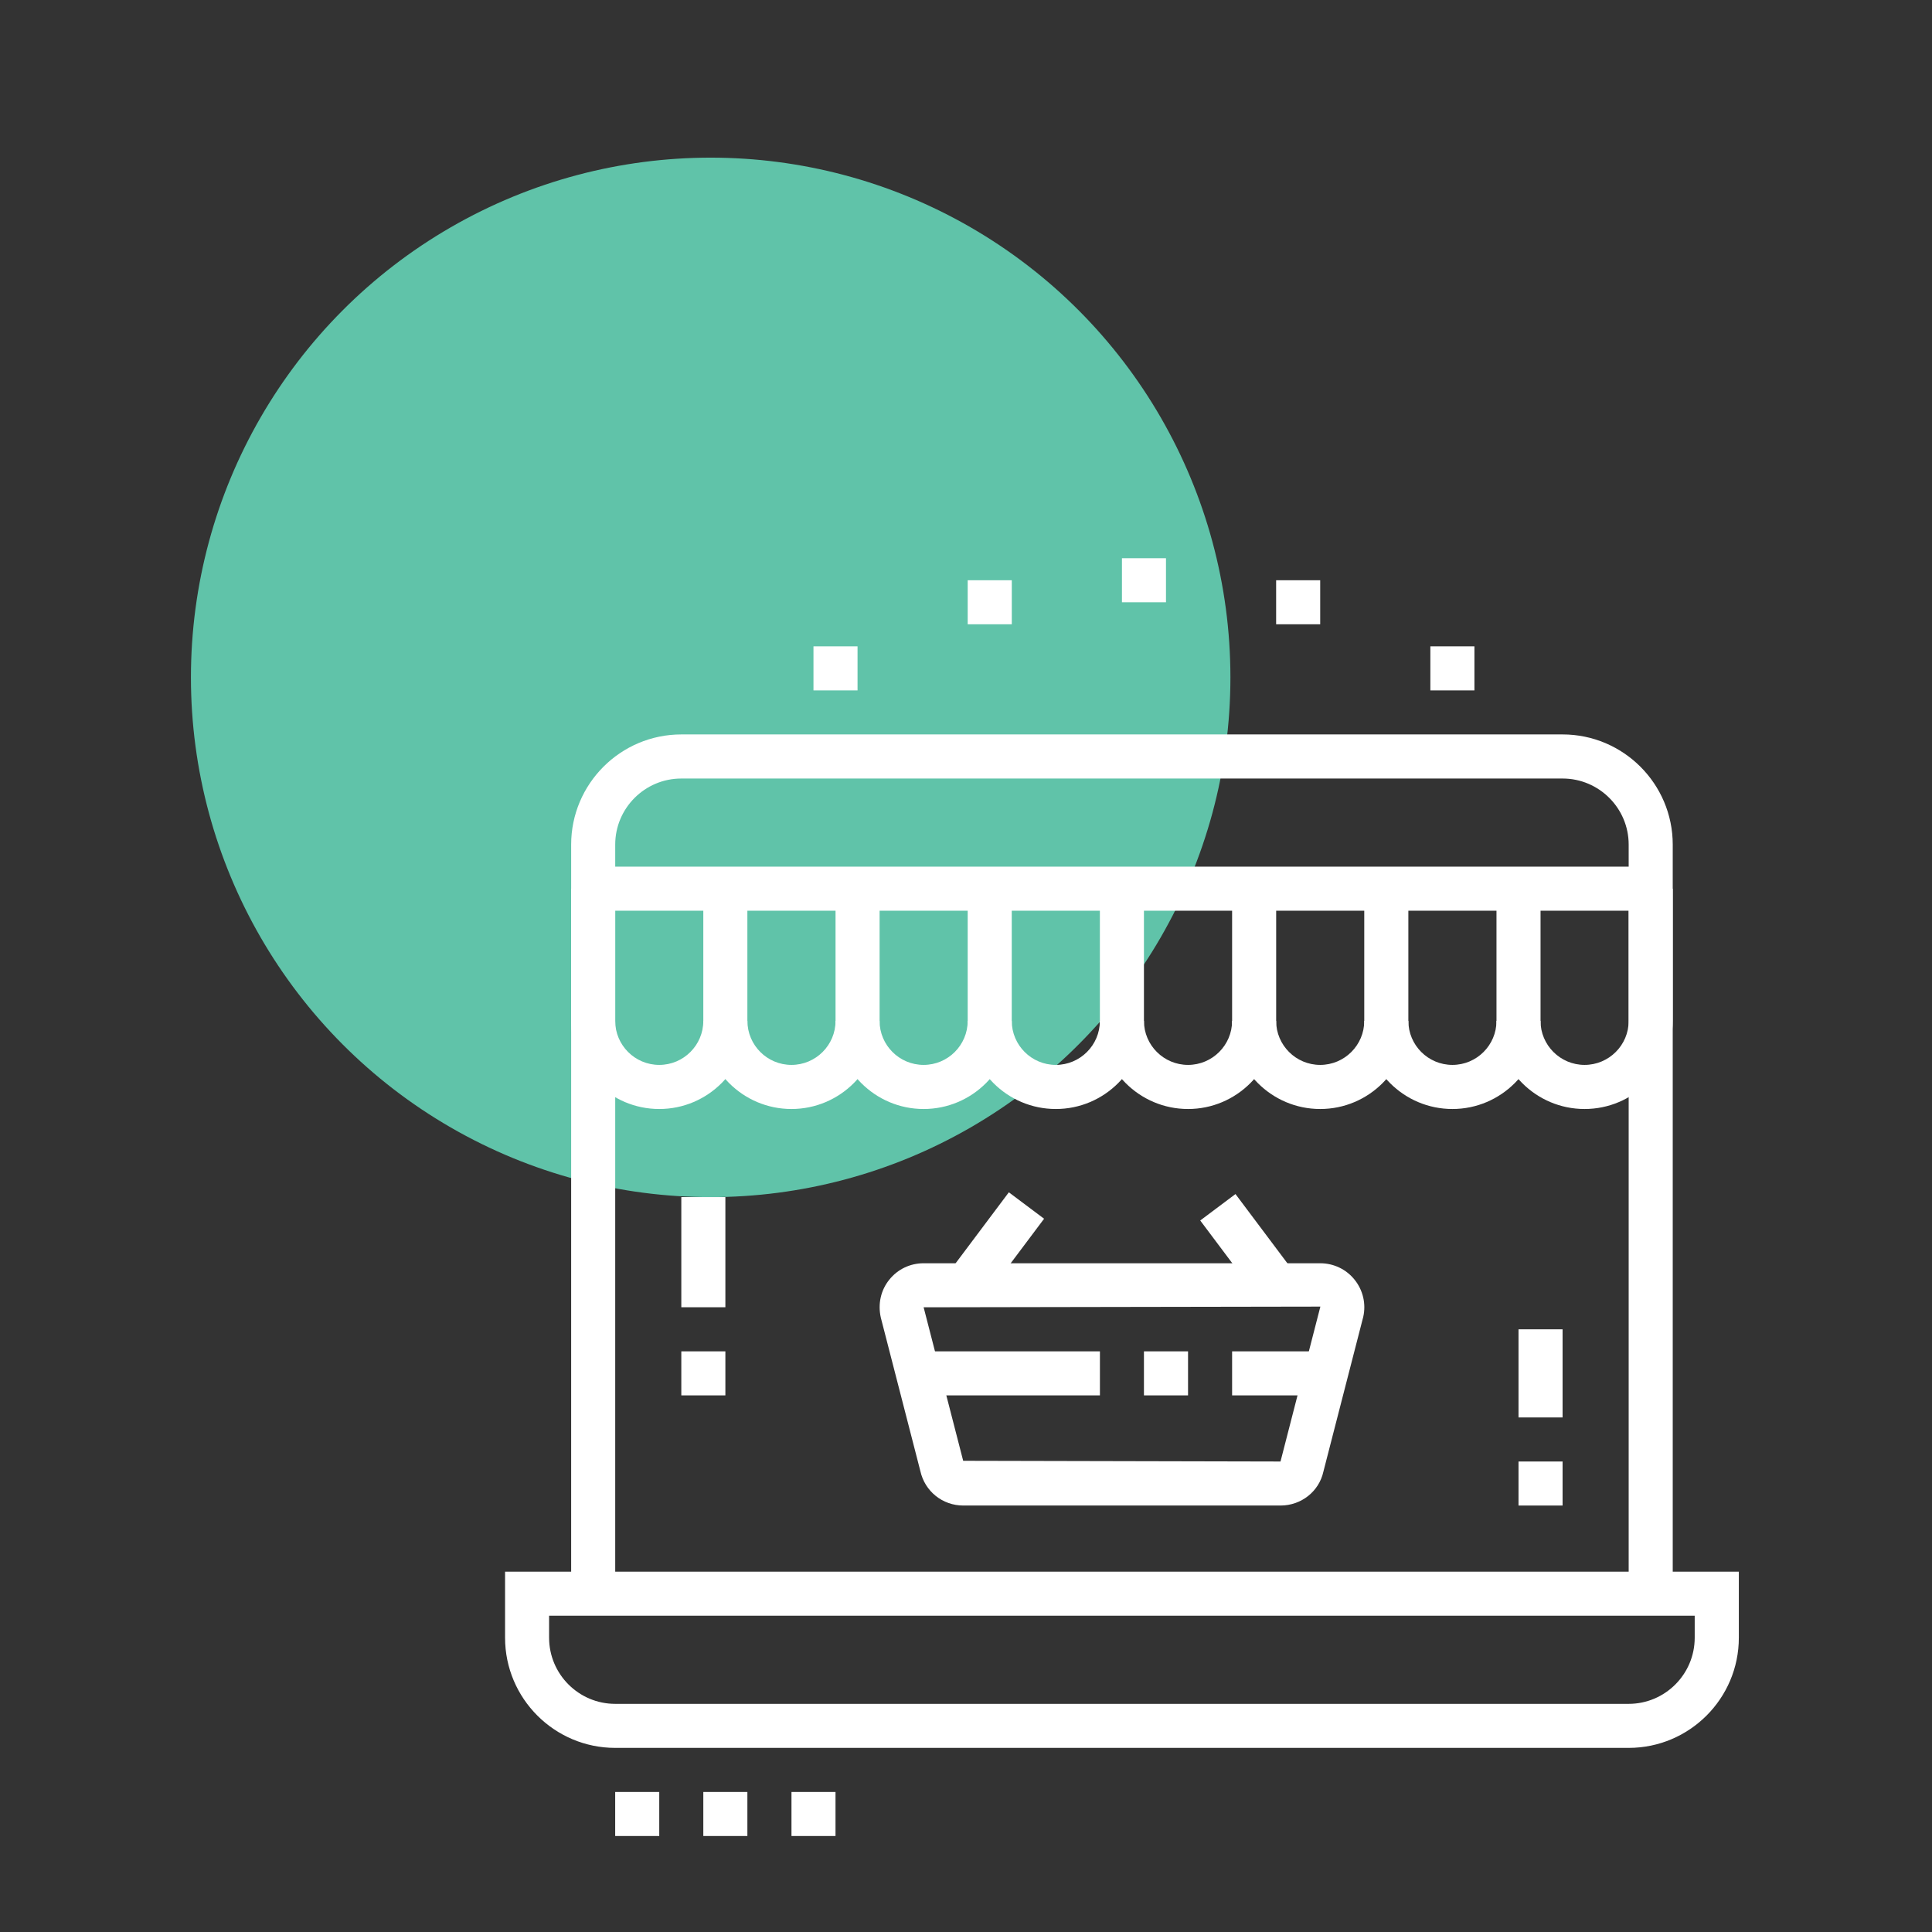<?xml version="1.0" encoding="utf-8"?>
<!-- Generator: Adobe Illustrator 16.0.0, SVG Export Plug-In . SVG Version: 6.00 Build 0)  -->
<!DOCTYPE svg PUBLIC "-//W3C//DTD SVG 1.1//EN" "http://www.w3.org/Graphics/SVG/1.1/DTD/svg11.dtd">
<svg version="1.1" id="Calque_1" xmlns="http://www.w3.org/2000/svg" xmlns:xlink="http://www.w3.org/1999/xlink" x="0px" y="0px"
	 width="57px" height="57px" viewBox="0 0 57 57" enable-background="new 0 0 57 57" xml:space="preserve">
<rect x="0" y="0" width="57" height="57" fill="#333333" stroke="none"/>
<circle fill="#60C3A9" cx="20.967" cy="19.985" r="15.334"/>
<g>
	<path fill="#FFFFFF" d="M178.657,119.836l-0.804-1.811c-0.26-0.588-0.276-1.242-0.045-1.842s0.683-1.074,1.271-1.334l7.52-3.336
		c0.587-0.26,1.242-0.275,1.842-0.045c0.601,0.232,1.074,0.682,1.335,1.27l0.851,1.918l-1.394,0.619l-0.851-1.918
		c-0.096-0.217-0.27-0.381-0.489-0.467c-0.22-0.084-0.459-0.078-0.676,0.018l-7.521,3.334c-0.216,0.096-0.381,0.27-0.466,0.49
		s-0.079,0.461,0.017,0.676l0.803,1.811L178.657,119.836z"/>
	<path fill="#FFFFFF" d="M179.289,115.559l-1.301-3.252c-0.143-0.355-0.343-0.672-0.595-0.939c-0.988-1.053-3.314-3.855-3.539-7.16
		c-0.021-0.314-0.059-0.547-0.12-0.75l-1.305-4.387c-0.05-0.166-0.117-0.424-0.117-0.717c0-1.262,1.025-2.287,2.286-2.287
		c0.7,0,1.332,0.295,1.735,0.808l5.311,6.771l-1.2,0.941l-5.309-6.771c-0.11-0.142-0.312-0.226-0.537-0.226
		c-0.421,0-0.762,0.342-0.762,0.764c0,0.072,0.017,0.158,0.052,0.281l1.307,4.387c0.122,0.406,0.161,0.813,0.181,1.082
		c0.19,2.814,2.251,5.287,3.128,6.219c0.383,0.408,0.686,0.885,0.898,1.418l1.302,3.254L179.289,115.559z"/>
	<path fill="#FFFFFF" d="M189.84,101.4c-0.165,0-0.33-0.018-0.489-0.053l-13.528-2.939l0.323-1.49l13.53,2.941
		c0.466,0.1,0.926-0.27,0.926-0.744c0-0.367-0.24-0.668-0.598-0.744l-20.423-4.44l-1.584,0.387l1.271,1.105l4.555,0.989l-0.323,1.49
		l-4.937-1.073l-3.79-3.293l4.789-1.17l20.765,4.515c1.06,0.229,1.799,1.148,1.799,2.234
		C192.126,100.375,191.101,101.4,189.84,101.4z"/>
	<path fill="#FFFFFF" d="M185.229,112.988l-0.701-1.43c-0.513-1.047-0.784-2.215-0.784-3.379c0-0.502,0.05-1.008,0.148-1.5
		l1.391-6.982l1.494,0.297l-1.391,6.982c-0.078,0.396-0.118,0.799-0.118,1.203c0,0.932,0.217,1.869,0.628,2.707l0.701,1.43
		L185.229,112.988z"/>
	<path fill="#FFFFFF" d="M183.83,96.746l-1.587-3.044c-0.289-0.554-0.515-0.649-0.659-0.673l-9.146-1.525
		c-0.505-0.084-0.888,0.29-0.888,0.752c0,0.273,0.147,0.529,0.388,0.665l-0.753,1.324c-0.715-0.405-1.159-1.167-1.159-1.989
		c0-1.26,1.025-2.286,2.286-2.286c0.131,0,0.259,0.011,0.383,0.032l9.138,1.523c1.088,0.18,1.595,1.152,1.762,1.473l1.587,3.045
		L183.83,96.746z"/>
	<path fill="#FFFFFF" d="M174.599,111.307h-24.386c-1.681,0-3.048-1.367-3.048-3.047V86.922c0-1.682,1.367-3.049,3.048-3.049h30.482
		c1.681,0,3.048,1.367,3.048,3.049v3.048h-1.523v-3.048c0-0.84-0.685-1.524-1.524-1.524h-30.482c-0.84,0-1.523,0.685-1.523,1.524
		v21.338c0,0.84,0.684,1.523,1.523,1.523h24.386V111.307z"/>
	<rect x="147.928" y="105.973" fill="#FFFFFF" width="24.385" height="1.525"/>
	<rect x="150.975" y="102.926" fill="#FFFFFF" width="6.859" height="1.523"/>
	<rect x="150.975" y="99.877" fill="#FFFFFF" width="6.859" height="1.523"/>
	<rect x="150.975" y="96.828" fill="#FFFFFF" width="6.859" height="1.525"/>
	<rect x="150.975" y="93.78" fill="#FFFFFF" width="6.859" height="1.524"/>
	<rect x="150.975" y="90.732" fill="#FFFFFF" width="6.859" height="1.523"/>
	<rect x="160.12" y="102.926" fill="#FFFFFF" width="6.858" height="1.523"/>
	<rect x="160.12" y="99.877" fill="#FFFFFF" width="6.858" height="1.523"/>
	<rect x="160.12" y="96.828" fill="#FFFFFF" width="6.858" height="1.525"/>
	<rect x="160.12" y="93.78" fill="#FFFFFF" width="3.81" height="1.524"/>
	<rect x="156.31" y="114.355" fill="#FFFFFF" width="18.289" height="1.523"/>
	
		<rect x="160.453" y="110.422" transform="matrix(0.949 0.317 -0.317 0.949 44.018 -45.238)" fill="#FFFFFF" width="1.524" height="4.82"/>
	
		<rect x="167.283" y="112.071" transform="matrix(0.316 0.949 -0.949 0.316 223.098 -83.826)" fill="#FFFFFF" width="4.819" height="1.523"/>
	<rect x="151.737" y="117.404" fill="#FFFFFF" width="9.907" height="1.523"/>
	<rect x="163.168" y="117.404" fill="#FFFFFF" width="1.524" height="1.523"/>
	<rect x="166.217" y="117.404" fill="#FFFFFF" width="1.523" height="1.523"/>
	<rect x="169.265" y="117.404" fill="#FFFFFF" width="1.524" height="1.523"/>
	<polygon fill="#FFFFFF" points="171.551,80.825 170.026,80.825 170.026,82.35 171.551,82.35 171.551,80.825 	"/>
	<polygon fill="#FFFFFF" points="174.599,80.825 173.075,80.825 173.075,82.35 174.599,82.35 174.599,80.825 	"/>
	<polygon fill="#FFFFFF" points="177.647,80.825 176.123,80.825 176.123,82.35 177.647,82.35 177.647,80.825 	"/>
</g>
<g>
	<path fill="#FFFFFF" d="M48.051,51.568h-29.9c-1.792,0-3.25-1.457-3.25-3.25v-1.949h36.4v1.949
		C51.301,50.111,49.843,51.568,48.051,51.568z M16.2,47.668v0.65c0,1.076,0.875,1.951,1.95,1.951h29.9
		c1.075,0,1.949-0.875,1.949-1.951v-0.65H16.2z"/>
	<path fill="#FFFFFF" d="M49.351,47.02h-1.3V24.918c0-1.075-0.875-1.949-1.95-1.949h-26c-1.076,0-1.95,0.874-1.95,1.949V47.02h-1.3
		V24.918c0-1.792,1.458-3.25,3.25-3.25h26c1.792,0,3.25,1.458,3.25,3.25V47.02z"/>
	<polygon fill="#FFFFFF" points="24.65,52.869 23.351,52.869 23.351,54.168 24.65,54.168 24.65,52.869 	"/>
	<polygon fill="#FFFFFF" points="22.05,52.869 20.75,52.869 20.75,54.168 22.05,54.168 22.05,52.869 	"/>
	<polygon fill="#FFFFFF" points="19.45,52.869 18.15,52.869 18.15,54.168 19.45,54.168 19.45,52.869 	"/>
	<path fill="#FFFFFF" d="M37.779,44.418h-9.358c-0.613,0-1.135-0.418-1.268-1.018l-1.167-4.529c-0.09-0.406,0.002-0.807,0.25-1.115
		c0.248-0.311,0.618-0.486,1.014-0.486h11.7c0.396,0,0.767,0.176,1.015,0.486c0.248,0.309,0.342,0.709,0.255,1.096l-1.177,4.57
		C38.915,44,38.393,44.418,37.779,44.418z M37.779,43.119v0.65V43.119L37.779,43.119z M38.955,38.549l-11.705,0.02l1.167,4.529
		l9.362,0.021L38.955,38.549z"/>
	<rect x="27.082" y="39.869" fill="#FFFFFF" width="5.369" height="1.299"/>
	<rect x="33.75" y="39.869" fill="#FFFFFF" width="1.301" height="1.299"/>
	<rect x="36.351" y="39.869" fill="#FFFFFF" width="2.769" height="1.299"/>
	
		<rect x="28.783" y="35.271" transform="matrix(0.8 0.6 -0.6 0.8 27.9 -10.31)" fill="#FFFFFF" width="1.3" height="2.942"/>
	
		<rect x="35.348" y="36.118" transform="matrix(0.6 0.8 -0.8 0.6 44.136 -14.721)" fill="#FFFFFF" width="2.878" height="1.3"/>
	<rect x="20.101" y="35.318" fill="#FFFFFF" width="1.3" height="3.25"/>
	<rect x="20.101" y="39.869" fill="#FFFFFF" width="1.3" height="1.299"/>
	<rect x="44.801" y="43.119" fill="#FFFFFF" width="1.3" height="1.299"/>
	<rect x="44.801" y="39.219" fill="#FFFFFF" width="1.3" height="2.6"/>
	<path fill="#FFFFFF" d="M19.45,32.719c-1.434,0-2.6-1.166-2.6-2.6v-3.9h1.3v3.9c0,0.717,0.583,1.299,1.3,1.299s1.3-0.582,1.3-1.299
		v-3.9h1.3v3.9C22.05,31.553,20.884,32.719,19.45,32.719z"/>
	<path fill="#FFFFFF" d="M23.351,32.719c-1.434,0-2.6-1.166-2.6-2.6h1.3c0,0.717,0.583,1.299,1.3,1.299c0.716,0,1.3-0.582,1.3-1.299
		v-3.9h1.3v3.9C25.95,31.553,24.784,32.719,23.351,32.719z"/>
	<path fill="#FFFFFF" d="M27.25,32.719c-1.434,0-2.6-1.166-2.6-2.6h1.3c0,0.717,0.583,1.299,1.3,1.299c0.716,0,1.3-0.582,1.3-1.299
		v-3.9h1.3v3.9C29.851,31.553,28.685,32.719,27.25,32.719z"/>
	<path fill="#FFFFFF" d="M31.15,32.719c-1.434,0-2.6-1.166-2.6-2.6h1.3c0,0.717,0.583,1.299,1.3,1.299c0.716,0,1.3-0.582,1.3-1.299
		v-3.9h1.3v3.9C33.75,31.553,32.584,32.719,31.15,32.719z"/>
	<path fill="#FFFFFF" d="M35.051,32.719c-1.435,0-2.601-1.166-2.601-2.6h1.3c0,0.717,0.584,1.299,1.301,1.299
		c0.716,0,1.3-0.582,1.3-1.299v-3.9h1.3v3.9C37.65,31.553,36.484,32.719,35.051,32.719z"/>
	<path fill="#FFFFFF" d="M38.95,32.719c-1.434,0-2.6-1.166-2.6-2.6h1.3c0,0.717,0.583,1.299,1.3,1.299c0.716,0,1.3-0.582,1.3-1.299
		v-3.9h1.301v3.9C41.551,31.553,40.385,32.719,38.95,32.719z"/>
	<path fill="#FFFFFF" d="M42.851,32.719c-1.435,0-2.601-1.166-2.601-2.6h1.301c0,0.717,0.583,1.299,1.3,1.299
		c0.716,0,1.3-0.582,1.3-1.299v-3.9h1.3v3.9C45.45,31.553,44.284,32.719,42.851,32.719z"/>
	<path fill="#FFFFFF" d="M46.75,32.719c-1.434,0-2.6-1.166-2.6-2.6h1.3c0,0.717,0.584,1.299,1.3,1.299
		c0.717,0,1.301-0.582,1.301-1.299v-3.9h1.3v3.9C49.351,31.553,48.185,32.719,46.75,32.719z"/>
	<rect x="17.5" y="25.569" fill="#FFFFFF" width="31.2" height="1.3"/>
	<polygon fill="#FFFFFF" points="29.851,17.119 28.55,17.119 28.55,18.418 29.851,18.418 29.851,17.119 	"/>
	<polygon fill="#FFFFFF" points="25.3,19.069 24,19.069 24,20.369 25.3,20.369 25.3,19.069 	"/>
	<polygon fill="#FFFFFF" points="34.4,16.469 33.101,16.469 33.101,17.769 34.4,17.769 34.4,16.469 	"/>
	<polygon fill="#FFFFFF" points="38.95,17.119 37.65,17.119 37.65,18.418 38.95,18.418 38.95,17.119 	"/>
	<polygon fill="#FFFFFF" points="43.5,19.069 42.2,19.069 42.2,20.369 43.5,20.369 43.5,19.069 	"/>
</g>
<g>
	<path fill="#FFFFFF" d="M120.75,69.768h-29.9c-1.791,0-3.25-1.457-3.25-3.25v-1.949H124v1.949
		C124,68.311,122.542,69.768,120.75,69.768z M88.9,65.867v0.65c0,1.076,0.875,1.951,1.949,1.951h29.9c1.075,0,1.95-0.875,1.95-1.951
		v-0.65H88.9z"/>
	<rect x="95.398" y="39.869" fill="#FFFFFF" width="20.803" height="1.299"/>
	<path fill="#FFFFFF" d="M90.85,65.219h-1.3v-21.45c0-1.792,1.458-3.25,3.25-3.25h0.65v1.3H92.8c-1.075,0-1.95,0.875-1.95,1.95
		V65.219z"/>
	<polygon fill="#FFFFFF" points="97.35,71.068 96.05,71.068 96.05,72.367 97.35,72.367 97.35,71.068 	"/>
	<polygon fill="#FFFFFF" points="94.75,71.068 93.45,71.068 93.45,72.367 94.75,72.367 94.75,71.068 	"/>
	<polygon fill="#FFFFFF" points="92.15,71.068 90.85,71.068 90.85,72.367 92.15,72.367 92.15,71.068 	"/>
	<polygon fill="#FFFFFF" points="114.25,37.269 112.95,37.269 112.95,38.568 114.25,38.568 114.25,37.269 	"/>
	<polygon fill="#FFFFFF" points="111.65,37.269 110.35,37.269 110.35,38.568 111.65,38.568 111.65,37.269 	"/>
	<polygon fill="#FFFFFF" points="109.05,37.269 107.75,37.269 107.75,38.568 109.05,38.568 109.05,37.269 	"/>
	<rect x="92.15" y="53.518" fill="#FFFFFF" width="1.3" height="3.25"/>
	<rect x="92.15" y="58.068" fill="#FFFFFF" width="1.3" height="1.299"/>
	<rect x="118.15" y="50.268" fill="#FFFFFF" width="1.3" height="3.25"/>
	<rect x="118.15" y="54.818" fill="#FFFFFF" width="1.3" height="1.299"/>
	<rect x="115.55" y="61.969" fill="#FFFFFF" width="1.3" height="1.299"/>
	<path fill="#FFFFFF" d="M116.85,60.668h-1.3V35.969h-19.5v21.449h-1.3V35.969c0-0.717,0.584-1.301,1.3-1.301h19.5
		c0.716,0,1.3,0.584,1.3,1.301V60.668z"/>
	<rect x="94.75" y="58.719" fill="#FFFFFF" width="1.3" height="1.299"/>
	<rect x="94.75" y="61.318" fill="#FFFFFF" width="1.3" height="1.299"/>
	<rect x="110.35" y="42.469" fill="#FFFFFF" width="3.9" height="1.3"/>
	<rect x="110.35" y="45.068" fill="#FFFFFF" width="3.9" height="1.301"/>
	<rect x="97.35" y="49.619" fill="#FFFFFF" width="16.9" height="1.299"/>
	<rect x="97.35" y="54.818" fill="#FFFFFF" width="10.4" height="1.299"/>
	<rect x="99.3" y="52.219" fill="#FFFFFF" width="1.3" height="1.299"/>
	<rect x="101.9" y="52.219" fill="#FFFFFF" width="5.85" height="1.299"/>
	<rect x="105.15" y="58.068" fill="#FFFFFF" width="9.1" height="1.299"/>
	<path fill="#FFFFFF" d="M107.75,48.318h-9.1c-0.717,0-1.301-0.584-1.301-1.3v-3.25c0-0.717,0.584-1.3,1.301-1.3h9.1
		c0.716,0,1.3,0.583,1.3,1.3v3.25C109.05,47.734,108.466,48.318,107.75,48.318z M98.65,43.769v3.25h9.101l-0.001-3.25H98.65z"/>
	<path fill="#FFFFFF" d="M112.95,56.117h-2.601c-0.716,0-1.3-0.582-1.3-1.299v-1.301c0-0.717,0.584-1.299,1.3-1.299h2.601
		c0.716,0,1.3,0.582,1.3,1.299v1.301C114.25,55.535,113.666,56.117,112.95,56.117z M110.35,53.518v1.301h2.602l-0.001-1.301H110.35z
		"/>
	<path fill="#FFFFFF" d="M122.05,65.219h-1.3v-22.1c0-1.076-0.875-1.951-1.95-1.951h-0.649v-1.299h0.649
		c1.792,0,3.25,1.457,3.25,3.25V65.219z"/>
</g>
<g>
	<polygon fill="#FFFFFF" points="-41.1,67.175 -42.4,67.175 -42.4,68.476 -41.1,68.476 -41.1,67.175 	"/>
	<polygon fill="#FFFFFF" points="-38.5,67.175 -39.8,67.175 -39.8,68.476 -38.5,68.476 -38.5,67.175 	"/>
	<polygon fill="#FFFFFF" points="-35.9,67.175 -37.2,67.175 -37.2,68.476 -35.9,68.476 -35.9,67.175 	"/>
	<path fill="#FFFFFF" d="M-12.5,76.925h-9.099v-1.3h9.099c0.717,0,1.301-0.583,1.301-1.3v-20.15c0-0.717-0.584-1.3-1.301-1.3h-5.85
		v-1.3h5.85c1.435,0,2.601,1.166,2.601,2.6v20.15C-9.9,75.759-11.066,76.925-12.5,76.925z"/>
	<path fill="#FFFFFF" d="M-35.903,76.925H-42.4c-1.434,0-2.6-1.166-2.6-2.6v-20.15c0-1.434,1.166-2.6,2.6-2.6H-32v1.3h-10.4
		c-0.717,0-1.3,0.583-1.3,1.3v20.15c0,0.717,0.583,1.3,1.3,1.3h6.497V76.925z"/>
	<rect x="-44.35" y="56.775" fill="#FFFFFF" width="33.8" height="1.3"/>
	<path fill="#FFFFFF" d="M-33.3,65.875h-7.8c-0.717,0-1.3-0.583-1.3-1.3v-3.9c0-0.716,0.583-1.3,1.3-1.3h7.8
		c0.716,0,1.3,0.584,1.3,1.3v3.9C-32,65.292-32.584,65.875-33.3,65.875z M-41.1,60.675v3.9h7.801l-0.001-3.9H-41.1z"/>
	<path fill="#FFFFFF" d="M-15.75,69.125h-5.199c-0.717,0-1.301-0.583-1.301-1.3v-1.95c0-0.717,0.584-1.3,1.301-1.3h5.199
		c0.717,0,1.301,0.583,1.301,1.3v1.95C-14.45,68.542-15.034,69.125-15.75,69.125z M-20.95,65.875v1.95h5.201l-0.002-1.95H-20.95z"/>
	<path fill="#FFFFFF" d="M-38.5,74.325h-2.6c-0.717,0-1.3-0.583-1.3-1.3v-1.95c0-0.717,0.583-1.3,1.3-1.3h2.6
		c0.716,0,1.3,0.583,1.3,1.3v1.95C-37.2,73.742-37.784,74.325-38.5,74.325z M-41.1,71.075v1.95h2.601l-0.001-1.95H-41.1z"/>
	<rect x="-25.5" y="59.375" fill="#FFFFFF" width="5.851" height="1.3"/>
	<rect x="-22.9" y="61.976" fill="#FFFFFF" width="3.25" height="1.3"/>
	<rect x="-20.95" y="70.425" fill="#FFFFFF" width="4.55" height="1.301"/>
	<rect x="-15.1" y="70.425" fill="#FFFFFF" width="1.3" height="1.301"/>
	<rect x="-20.95" y="73.025" fill="#FFFFFF" width="7.149" height="1.3"/>
	<path fill="#FFFFFF" d="M-22.9,78.875h-1.3v-8.03c0-0.137-0.044-0.269-0.122-0.378l-3.793-5.261l-3.762,5.259
		C-31.958,70.576-32,70.708-32,70.845v8.03h-1.3v-8.03c0-0.413,0.128-0.808,0.37-1.142l3.79-5.258
		c0.526-0.675,1.57-0.656,2.066-0.019l3.807,5.278c0.24,0.332,0.368,0.727,0.368,1.14V78.875z"/>
	<rect x="-28.75" y="70.425" fill="#FFFFFF" width="1.3" height="8.45"/>
	<rect x="-32.594" y="69.775" fill="#FFFFFF" width="8.975" height="1.3"/>
	<rect x="-30.7" y="67.175" fill="#FFFFFF" width="5.2" height="1.301"/>
	<path fill="#FFFFFF" d="M-29.4,55.476c-0.717,0-1.3-0.584-1.3-1.301s0.583-1.3,1.3-1.3c0.716,0,1.3,0.583,1.3,1.3
		S-28.684,55.476-29.4,55.476z M-29.4,54.174L-29.4,54.174L-29.4,54.174z"/>
	<path fill="#FFFFFF" d="M-23.55,52.875c-0.985,0-1.918-0.368-2.634-1.024c-0.489,0.246-1.03,0.375-1.591,0.375
		c-1.971,0-3.575-1.604-3.575-3.575c0-0.858,0.308-1.682,0.857-2.321c-0.136-0.404-0.207-0.83-0.207-1.254c0-2.15,1.75-3.9,3.9-3.9
		c0.985,0,1.918,0.369,2.633,1.025c0.49-0.246,1.031-0.375,1.593-0.375c1.681,0,3.102,1.148,3.479,2.739
		c1.194,0.375,2.045,1.498,2.045,2.786c0,1.578-1.257,2.869-2.822,2.923C-20.415,51.811-21.878,52.875-23.55,52.875z
		 M-25.958,50.134l0.39,0.479c0.498,0.611,1.233,0.963,2.018,0.963c1.246,0,2.319-0.889,2.554-2.111l0.124-0.651l0.648,0.138
		c0.078,0.016,0.165,0.025,0.249,0.025c0.896,0,1.625-0.729,1.625-1.625c0-0.808-0.602-1.497-1.399-1.605l-0.508-0.068l-0.053-0.51
		c-0.117-1.164-1.092-2.042-2.265-2.042c-0.48,0-0.938,0.147-1.32,0.427l-0.498,0.364l-0.389-0.478
		c-0.499-0.612-1.233-0.963-2.019-0.963c-1.434,0-2.6,1.166-2.6,2.6c0,0.386,0.087,0.774,0.255,1.124l0.211,0.44l-0.365,0.325
		c-0.477,0.425-0.751,1.039-0.751,1.686c0,1.254,1.021,2.274,2.275,2.274c0.479,0,0.937-0.147,1.319-0.428L-25.958,50.134z"/>
	<polygon fill="#FFFFFF" points="-26.15,46.375 -27.45,46.375 -27.45,47.675 -26.15,47.675 -26.15,46.375 	"/>
	<polygon fill="#FFFFFF" points="-23.55,46.375 -24.85,46.375 -24.85,47.675 -23.55,47.675 -23.55,46.375 	"/>
	<polygon fill="#FFFFFF" points="-20.95,46.375 -22.25,46.375 -22.25,47.675 -20.95,47.675 -20.95,46.375 	"/>
</g>
</svg>
